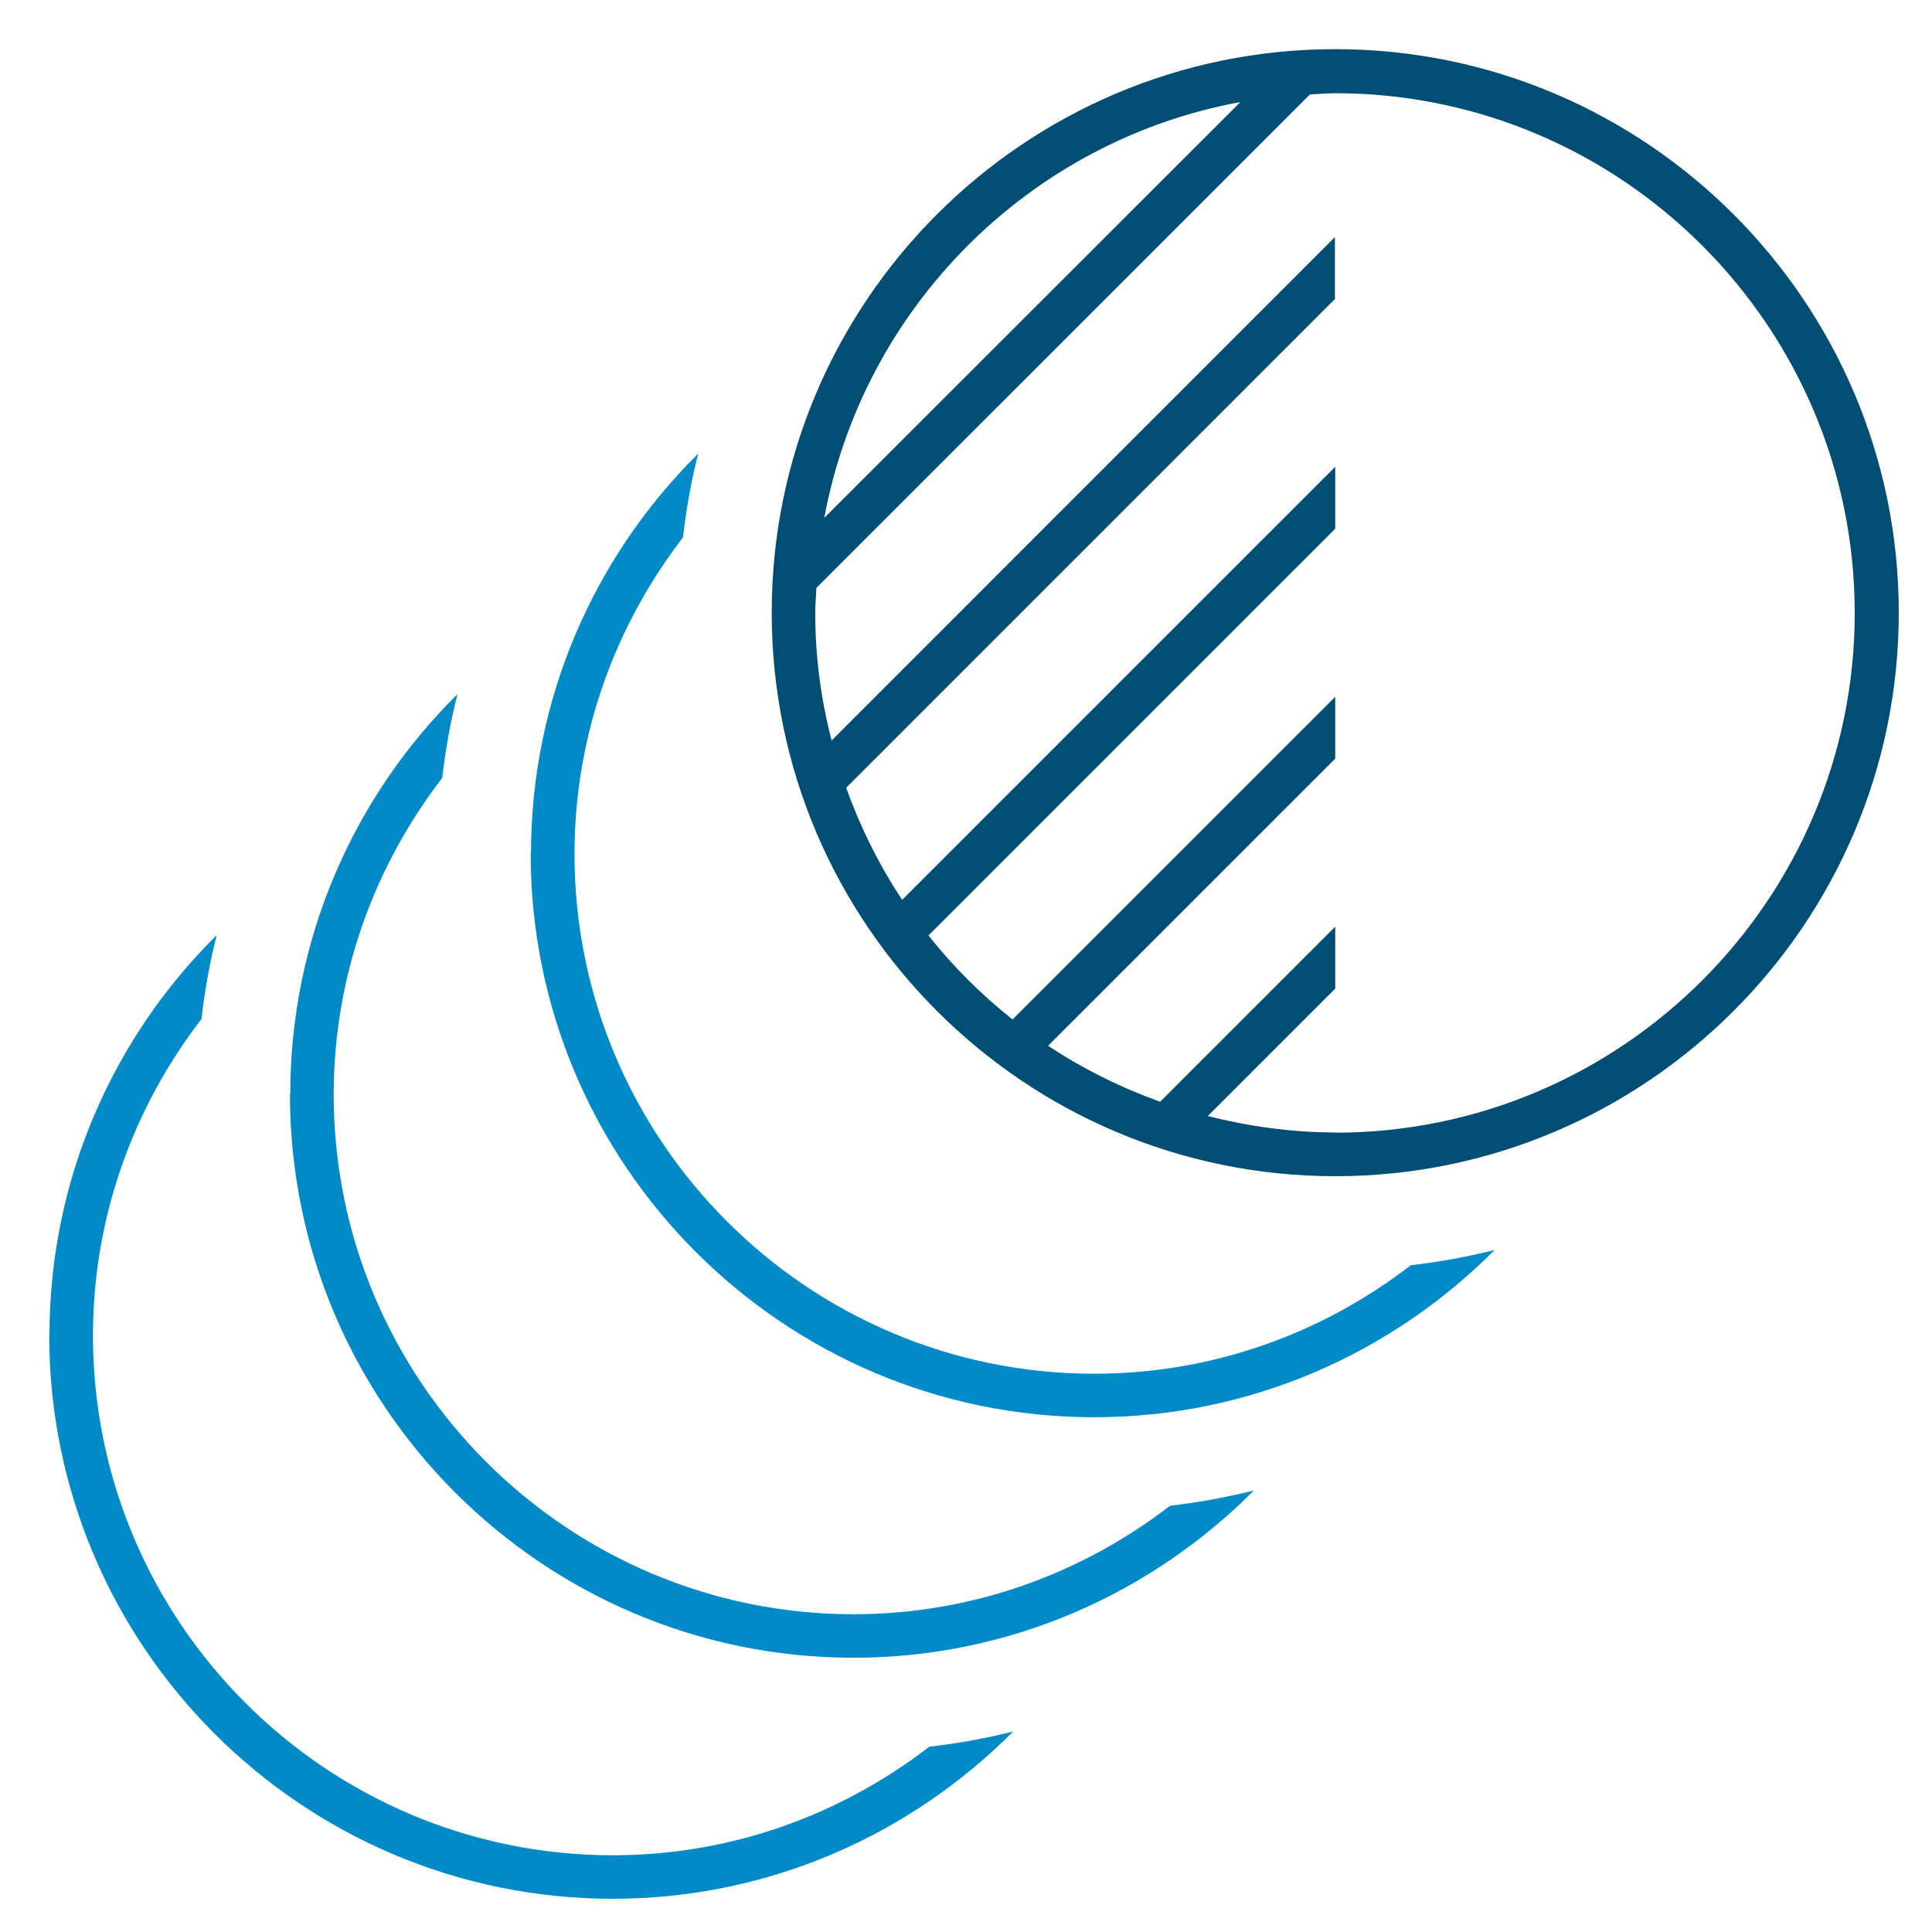 <svg width="25" height="25" viewBox="0 0 25 25" fill="none" xmlns="http://www.w3.org/2000/svg">
<path d="M0.637 17.278C0.637 21.299 3.907 24.57 7.929 24.57C9.953 24.57 11.784 23.739 13.11 22.406C12.758 22.493 12.396 22.561 12.026 22.602C10.889 23.478 9.473 24.007 7.929 24.007C4.22 24.007 1.203 20.99 1.203 17.282C1.203 15.741 1.732 14.321 2.608 13.184C2.649 12.814 2.714 12.456 2.804 12.101C1.467 13.422 0.64 15.258 0.64 17.278" fill="#008AC7"/>
<path d="M3.752 14.159C3.752 18.181 7.022 21.451 11.044 21.451C13.068 21.451 14.899 20.62 16.225 19.287C15.874 19.374 15.511 19.442 15.141 19.484C14.004 20.36 12.588 20.888 11.044 20.888C7.336 20.888 4.318 17.871 4.318 14.163C4.318 12.622 4.847 11.202 5.723 10.066C5.765 9.696 5.829 9.337 5.92 8.982C4.583 10.304 3.756 12.139 3.756 14.159" fill="#008AC7"/>
<path d="M6.867 11.047C6.867 15.069 10.137 18.339 14.159 18.339C16.183 18.339 18.015 17.508 19.34 16.175C18.989 16.262 18.626 16.33 18.256 16.372C17.12 17.248 15.704 17.776 14.159 17.776C10.451 17.776 7.434 14.759 7.434 11.051C7.434 9.51 7.962 8.091 8.838 6.954C8.88 6.584 8.944 6.225 9.035 5.87C7.698 7.192 6.871 9.027 6.871 11.047" fill="#008AC7"/>
<path d="M17.278 0.636C13.257 0.636 9.986 3.906 9.986 7.928C9.986 11.95 13.257 15.22 17.278 15.22C21.3 15.22 24.57 11.95 24.57 7.928C24.57 3.906 21.3 0.636 17.278 0.636ZM16.051 1.32L10.666 6.701C11.172 3.974 13.321 1.822 16.051 1.32ZM17.278 14.654C16.708 14.654 16.157 14.574 15.628 14.442L17.278 12.792V11.991L15.012 14.257C14.499 14.072 14.012 13.83 13.562 13.532L17.278 9.816V9.016L13.102 13.192C12.698 12.871 12.335 12.509 12.014 12.105L17.278 6.841V6.04L11.674 11.644C11.376 11.195 11.134 10.707 10.949 10.194L17.274 3.869V3.068L10.761 9.582C10.624 9.053 10.549 8.502 10.549 7.932C10.549 7.822 10.56 7.717 10.564 7.607L16.95 1.222C17.059 1.218 17.165 1.206 17.274 1.206C20.983 1.206 24 4.224 24 7.932C24 11.64 20.983 14.657 17.274 14.657" fill="#004E73"/>
</svg>
